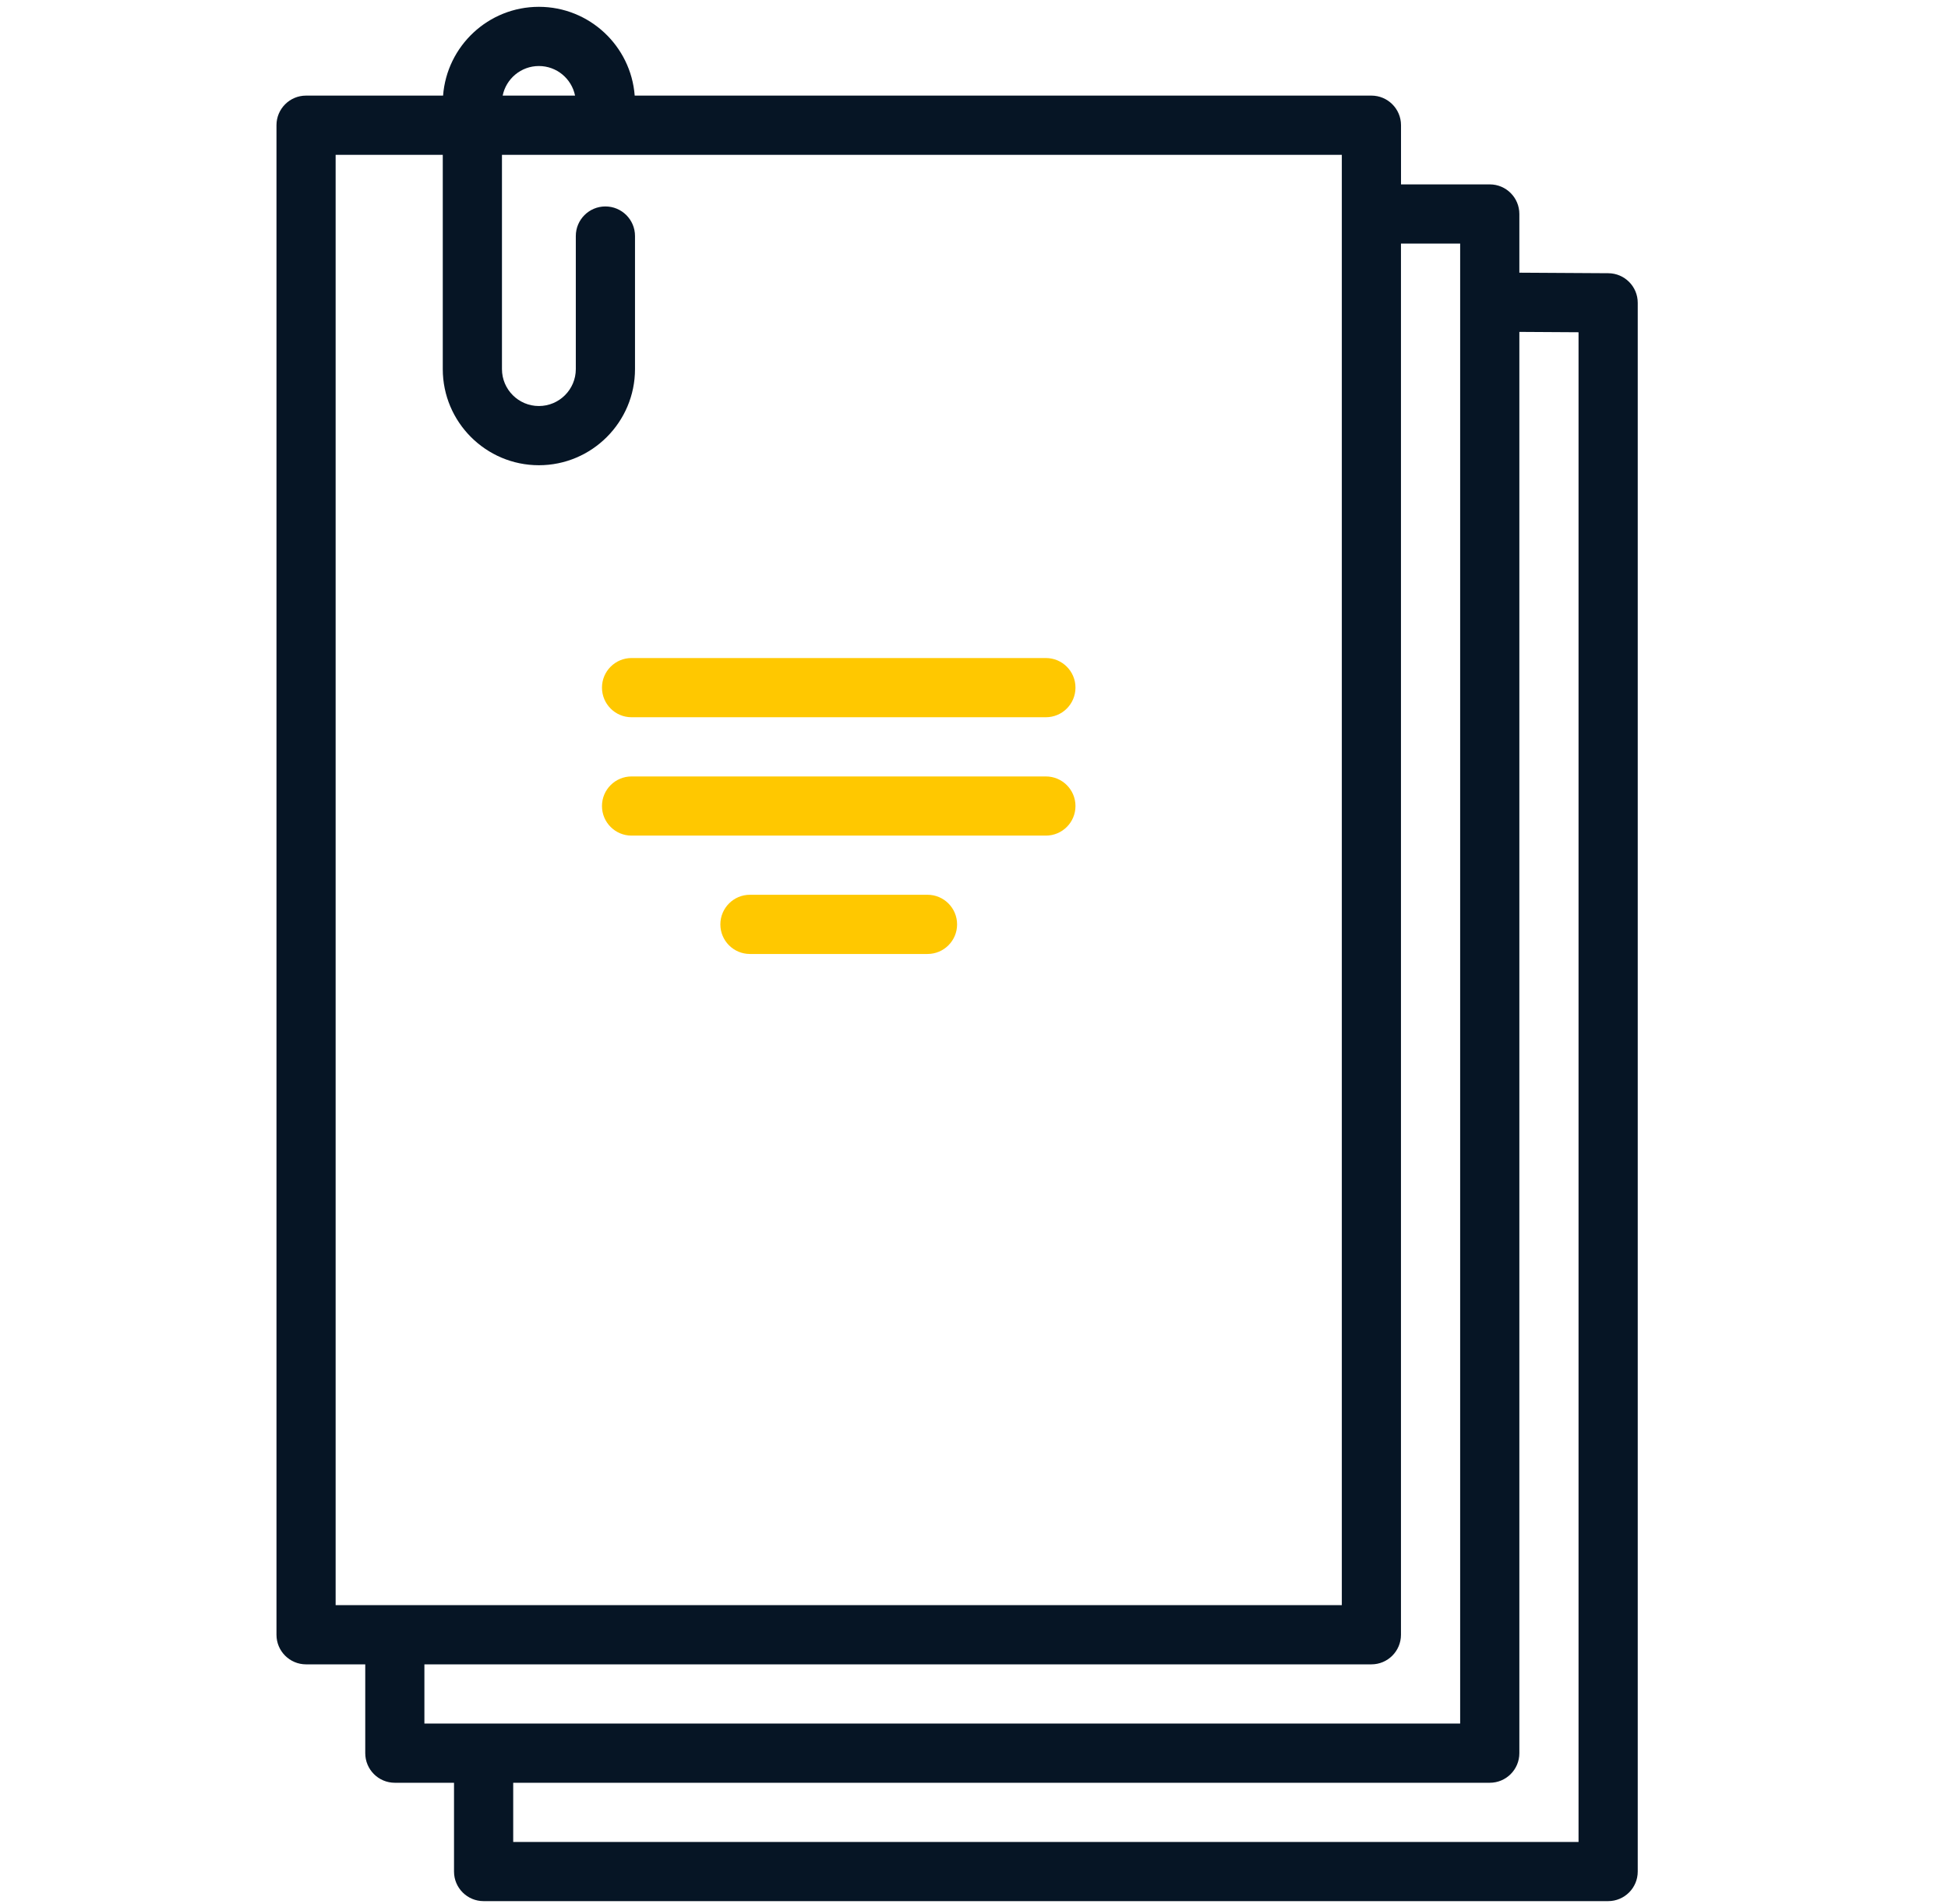 <?xml version="1.0" encoding="UTF-8"?> <svg xmlns="http://www.w3.org/2000/svg" width="44" height="43" viewBox="0 0 44 43" fill="none"> <g clip-path="url(#clip0)"> <path d="M36.327 6.17L34.333 6.158H34.329C34.325 6.158 34.322 6.159 34.318 6.159V4.833C34.318 4.463 34.019 4.164 33.65 4.164H31.645V2.827C31.645 2.458 31.345 2.159 30.976 2.159H14.336C14.251 1.039 13.313 0.154 12.172 0.154C11.03 0.154 10.093 1.039 10.008 2.159H6.913C6.544 2.159 6.245 2.458 6.245 2.827V36.917C6.245 37.286 6.544 37.585 6.913 37.585H8.25V39.59C8.25 39.96 8.549 40.259 8.918 40.259H10.255V42.264C10.255 42.633 10.554 42.932 10.923 42.932H36.323C36.693 42.932 36.992 42.633 36.992 42.264V6.838C36.992 6.47 36.695 6.172 36.327 6.17ZM12.172 1.491C12.575 1.491 12.912 1.778 12.989 2.159H11.354C11.431 1.778 11.769 1.491 12.172 1.491ZM7.581 36.248V3.496H10.001V8.335C10.001 9.532 10.975 10.506 12.172 10.506C13.369 10.506 14.343 9.532 14.343 8.335V5.33C14.343 4.961 14.044 4.662 13.674 4.662C13.305 4.662 13.006 4.961 13.006 5.33V8.335C13.006 8.795 12.632 9.169 12.172 9.169C11.712 9.169 11.338 8.795 11.338 8.335V3.496H30.308V36.248H7.581ZM9.586 38.922V37.585H30.976C31.345 37.585 31.644 37.286 31.644 36.917V5.501H32.981V38.922H9.586ZM11.592 41.596V40.259H33.65C34.019 40.259 34.318 39.96 34.318 39.591V7.495C34.321 7.495 34.323 7.495 34.325 7.495L35.655 7.503V41.596H11.592Z" fill="#061525"></path> <path d="M23.623 14.86H14.265C13.896 14.86 13.597 15.159 13.597 15.528C13.597 15.897 13.896 16.197 14.265 16.197H23.623C23.993 16.197 24.292 15.897 24.292 15.528C24.292 15.159 23.993 14.86 23.623 14.86Z" fill="#FFC800"></path> <path d="M23.623 17.534H14.265C13.896 17.534 13.597 17.833 13.597 18.202C13.597 18.571 13.896 18.87 14.265 18.87H23.623C23.993 18.87 24.292 18.571 24.292 18.202C24.292 17.833 23.993 17.534 23.623 17.534Z" fill="#FFC800"></path> <path d="M20.95 20.206H16.939C16.57 20.206 16.271 20.506 16.271 20.875C16.271 21.244 16.57 21.543 16.939 21.543H20.95C21.319 21.543 21.618 21.244 21.618 20.875C21.618 20.506 21.319 20.206 20.95 20.206Z" fill="#FFC800"></path> </g> <defs> <clipPath id="clip0"> <rect width="42.779" height="42.779" fill="white" transform="translate(0.229 0.153)"></rect> </clipPath> </defs> </svg> 